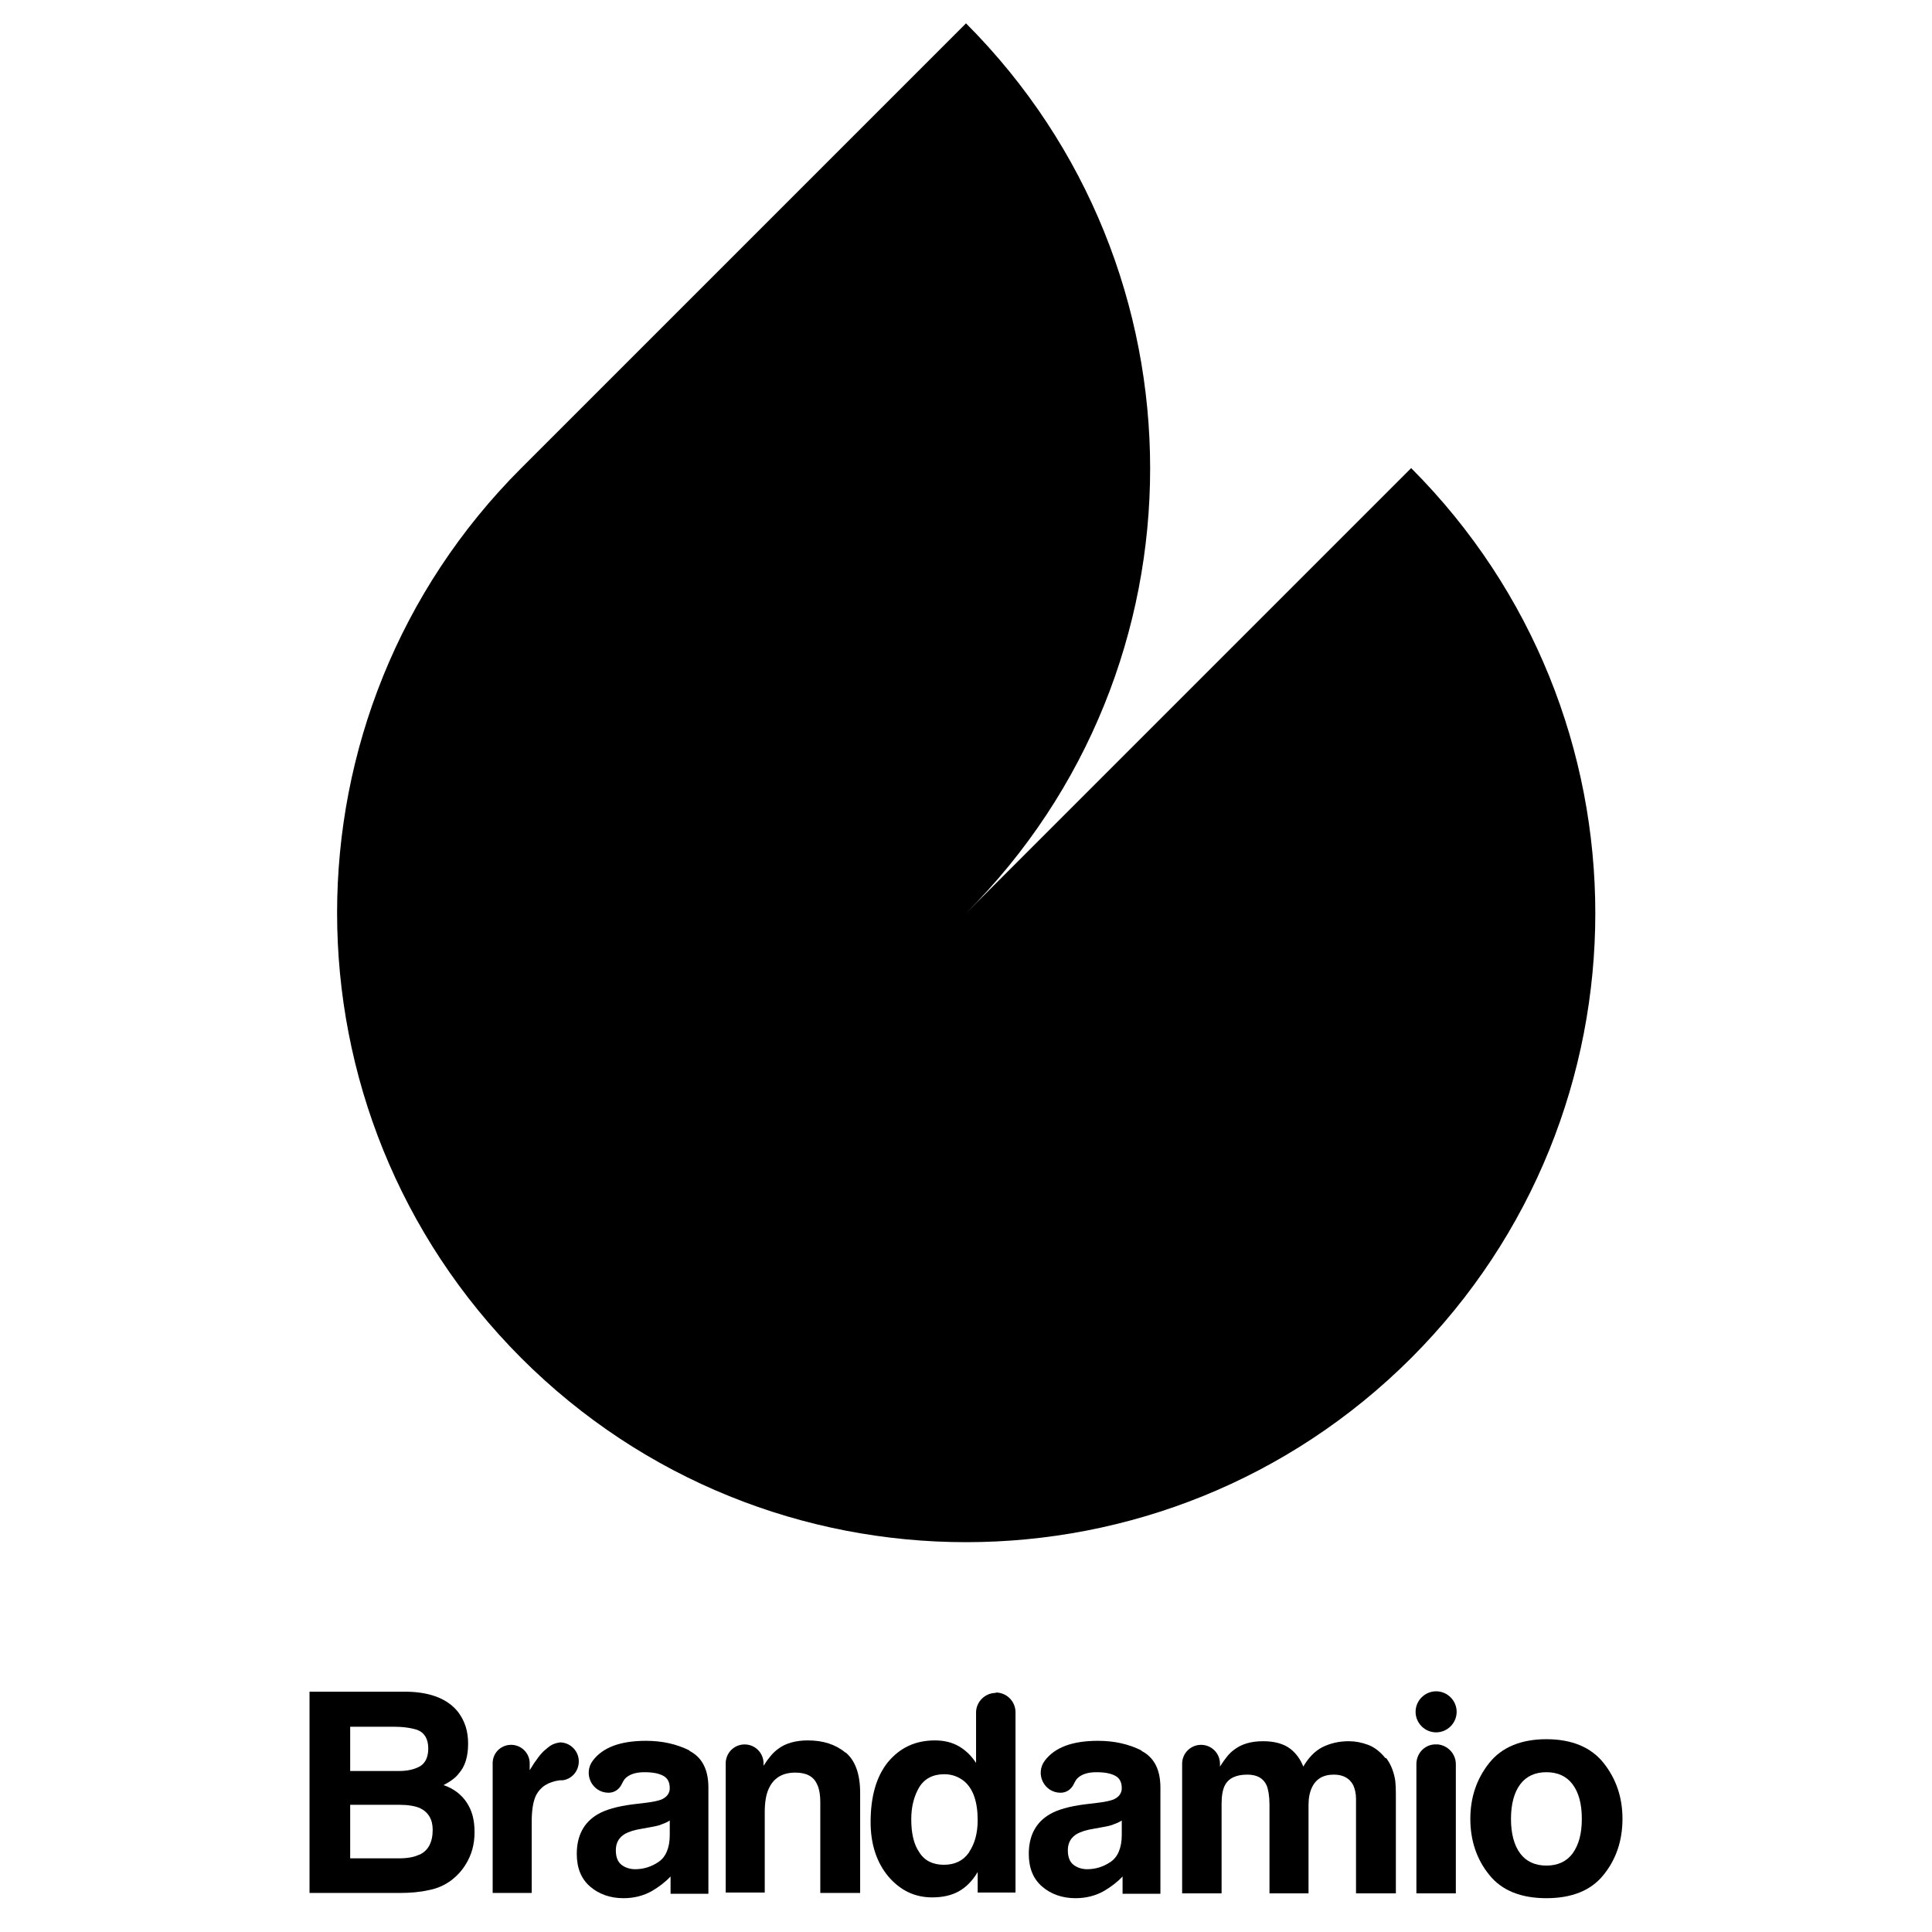 <?xml version="1.0" encoding="UTF-8"?>
<svg id="Capa_1" data-name="Capa 1" xmlns="http://www.w3.org/2000/svg" viewBox="0 0 48 48">
  <path d="M35.68,42.02c-.28,0-.51.23-.51.51s.23.51.51.51.51-.23.51-.51-.23-.51-.51-.51Z"/>
  <path d="M11.02,44.35c.17-.09.3-.18.38-.29.16-.18.23-.43.23-.74s-.08-.55-.23-.76c-.25-.34-.69-.52-1.29-.53h-2.42v5h2.25c.25,0,.49-.02.71-.07.22-.04.41-.13.57-.25.14-.11.26-.24.35-.39.15-.24.22-.5.22-.8s-.06-.53-.19-.73-.32-.35-.58-.44ZM8.69,42.9h1.09c.24,0,.44.03.59.08.18.07.27.23.27.46,0,.21-.07.36-.2.44-.14.08-.31.12-.53.12h-1.21v-1.1ZM10.41,46.08c-.12.06-.29.09-.5.09h-1.21v-1.33h1.23c.21,0,.38.03.5.08.21.1.32.28.32.54,0,.31-.11.52-.33.62Z"/>
  <path d="M21,43.54c-.24-.2-.55-.3-.93-.3-.3,0-.56.07-.75.22-.11.08-.23.22-.35.41v-.06c0-.26-.21-.47-.47-.47s-.47.21-.47.47v3.21h.97v-2c0-.23.03-.42.09-.56.12-.28.34-.42.67-.42.27,0,.45.09.54.29.05.1.08.25.08.45v2.25h.99v-2.49c0-.46-.12-.8-.36-1Z"/>
  <path d="M28.36,43.49c-.32-.16-.68-.24-1.08-.24-.63,0-1.07.16-1.32.49-.25.33-.02.8.39.8h0c.15,0,.27-.09.33-.22.02-.04.04-.08.07-.12.1-.11.26-.17.49-.17.21,0,.36.03.47.09.11.06.16.16.16.31,0,.12-.07.22-.21.28-.08.03-.21.06-.39.08l-.33.04c-.38.05-.66.13-.85.24-.35.2-.53.53-.53.99,0,.35.11.62.33.81.22.19.5.29.83.29.26,0,.5-.06.71-.18.17-.1.33-.22.46-.36v.43h.94v-2.64c0-.45-.16-.75-.47-.91ZM27.87,45.59c0,.32-.1.55-.28.67-.18.12-.37.18-.58.18-.13,0-.25-.04-.34-.11-.09-.07-.14-.19-.14-.36,0-.19.08-.32.23-.41.09-.05.24-.1.44-.13l.22-.04c.11-.02.2-.04.26-.07.06-.02.13-.05.19-.09v.36Z"/>
  <path d="M17.13,43.49c-.32-.16-.68-.24-1.08-.24-.63,0-1.07.16-1.32.49-.25.33-.02.8.39.8h0c.15,0,.27-.09.33-.22.02-.04.04-.08.07-.12.1-.11.26-.17.49-.17.21,0,.36.03.47.09.11.06.16.16.16.31,0,.12-.07.22-.21.28-.08.03-.21.06-.39.08l-.33.04c-.38.05-.66.13-.85.24-.35.2-.53.53-.53.99,0,.35.11.62.33.81.22.19.5.29.83.29.26,0,.5-.06.71-.18.17-.1.33-.22.46-.36v.43h.94v-2.64c0-.45-.16-.75-.47-.91ZM16.64,45.59c0,.32-.1.55-.28.67-.18.12-.37.18-.58.18-.13,0-.25-.04-.34-.11-.09-.07-.14-.19-.14-.36,0-.19.08-.32.23-.41.09-.05.24-.1.44-.13l.22-.04c.11-.02.2-.04.26-.07.06-.02.13-.05.19-.09v.36Z"/>
  <path d="M34.42,43.68c-.13-.16-.27-.27-.43-.33-.16-.06-.32-.09-.48-.09-.24,0-.46.05-.66.15-.19.1-.34.26-.47.48-.07-.18-.18-.33-.32-.44-.17-.13-.4-.19-.68-.19-.3,0-.54.07-.73.22-.11.08-.22.22-.34.41v-.07c0-.26-.21-.47-.47-.47s-.47.21-.47.47v3.22h.98v-2.23c0-.2.03-.35.08-.45.09-.18.28-.27.56-.27.24,0,.4.09.48.27.04.1.07.26.07.48v2.2h.97v-2.2c0-.17.03-.31.08-.42.1-.22.28-.33.55-.33.23,0,.39.09.48.26.04.09.07.2.07.34v2.35h.99v-2.33c0-.24,0-.42-.03-.55-.04-.19-.11-.35-.21-.48Z"/>
  <path d="M39.84,43.8c-.31-.39-.79-.59-1.42-.59s-1.11.2-1.42.59c-.31.39-.47.85-.47,1.39s.16,1.01.47,1.39c.31.39.79.58,1.42.58s1.11-.19,1.42-.58c.31-.38.47-.85.47-1.39s-.16-1-.47-1.39ZM39.07,46.05c-.15.2-.37.3-.65.3s-.5-.1-.65-.3c-.15-.2-.23-.49-.23-.86s.08-.66.23-.86c.15-.2.37-.3.65-.3s.5.1.65.3c.15.2.23.48.23.86s-.08.65-.23.86Z"/>
  <path d="M13.93,43.29h-.02c-.2.03-.26.1-.36.18-.11.09-.24.26-.39.51v-.17h0s0-.02,0-.02c-.01-.24-.21-.44-.46-.44s-.45.19-.46.44c0,0,0,.02,0,.02h0v3.22h.97v-1.77c0-.3.04-.52.11-.66.11-.21.3-.33.59-.37,0,0,.02,0,.02,0,.02,0,.03,0,.05,0,.23-.03.4-.23.4-.47,0-.25-.2-.46-.45-.47Z"/>
  <path d="M24.74,42.06c-.26,0-.48.21-.49.47,0,0,0,.02,0,.02h0v1.25c-.11-.17-.25-.31-.42-.41-.17-.1-.37-.15-.6-.15-.49,0-.87.18-1.17.54-.29.36-.43.86-.43,1.49,0,.55.15,1,.44,1.35.3.35.66.52,1.09.52.26,0,.48-.05.66-.15.18-.1.34-.26.47-.48v.51h.94v-4.48c0-.27-.22-.49-.49-.49ZM24.07,46.03c-.14.2-.35.3-.62.3s-.48-.1-.61-.31c-.14-.2-.2-.48-.2-.82,0-.32.07-.58.2-.8.13-.21.34-.32.62-.32.19,0,.35.06.49.17.23.19.34.52.34.97,0,.32-.07.58-.21.79Z"/>
  <path d="M35.73,43.34s-.03,0-.05,0-.03,0-.05,0c-.25.02-.44.23-.44.49v3.21h.98v-3.21c0-.25-.19-.46-.44-.49Z"/>
  <path d="M35.05,11.64h0l-11.05,11.05c6.1-6.1,6.1-16,0-22.11h0l-11.05,11.05h0c-6.1,6.1-6.1,16,0,22.11h0c6.1,6.1,16,6.1,22.11,0h0c6.1-6.1,6.1-16,0-22.11Z"/>
</svg>